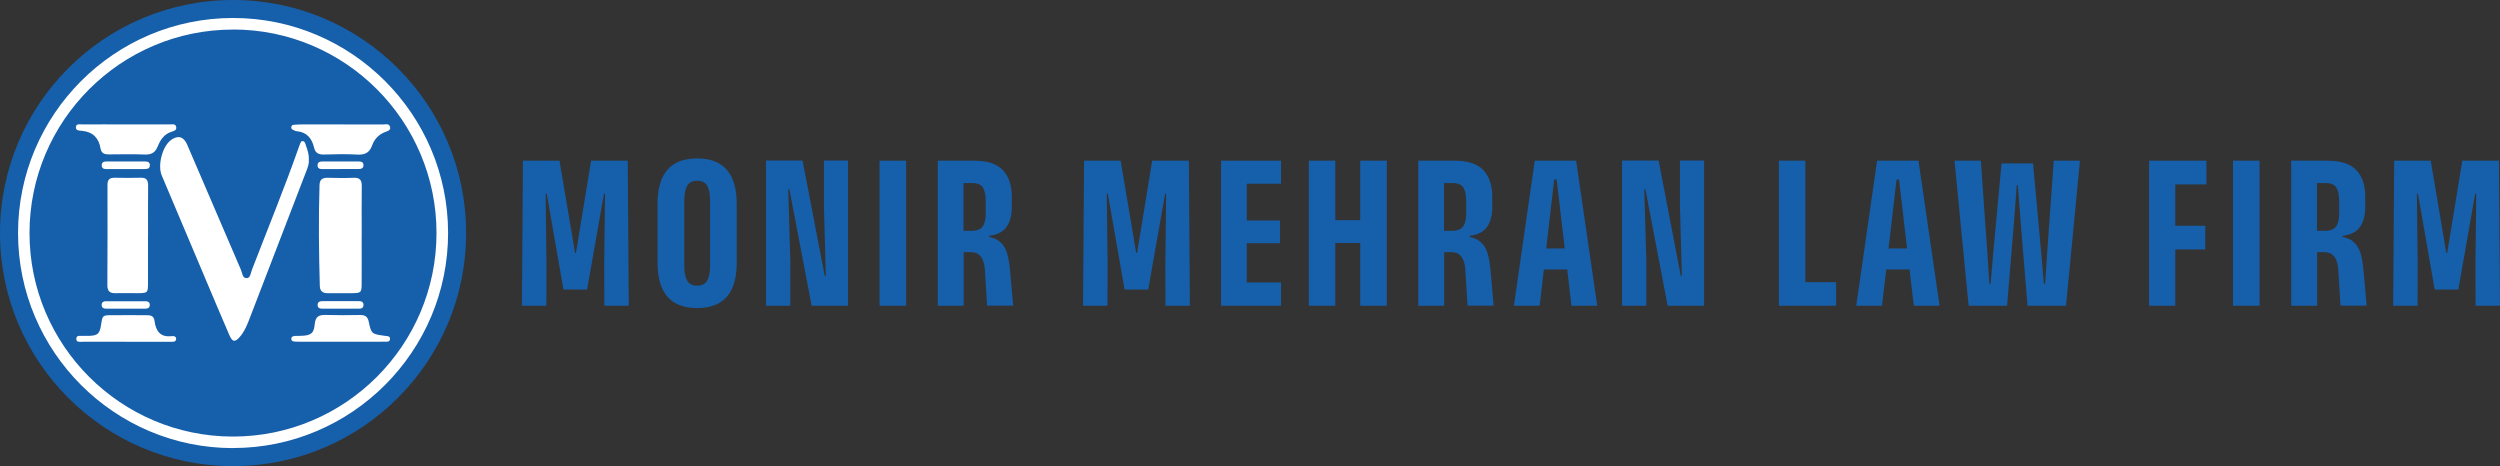 <?xml version="1.0" encoding="UTF-8"?> <svg xmlns="http://www.w3.org/2000/svg" id="Layer_2" data-name="Layer 2" viewBox="0 0 433.78 80.87"><rect x="0" y="0" width="433.78" height="80.87" fill="#333333" stroke="none"/><defs><style> .cls-1 { fill: #165fab; } .cls-1, .cls-2 { stroke-width: 0px; } .cls-2 { fill: #fff; } </style></defs><g id="Layer_1-2" data-name="Layer 1"><g><g><g><circle class="cls-1" cx="40.44" cy="40.44" r="40.44"></circle><g><path class="cls-2" d="m53.58,27.72c.07.68-.15,1.23-.36,1.79-3.35,8.69-6.7,17.39-10.04,26.09-.39,1-.82,1.98-1.52,2.8-.88,1.03-1.33.99-1.87-.27-1.37-3.16-2.7-6.33-4.04-9.5-2.57-6.07-5.13-12.14-7.69-18.2-.74-1.76.11-5.03,1.6-6.13,1.21-.88,2.2-.62,2.8.76,3.11,7.25,6.22,14.51,9.35,21.76.24.55.24,1.5,1.04,1.44.61-.05.65-.9.86-1.44,2.75-7.14,5.66-14.22,8.2-21.45.11-.33.29-.85.5-.88.52-.07.58.5.71.87.29.78.51,1.58.47,2.36Z"></path><path class="cls-2" d="m62.75,40.88c0,2.79.02,5.58,0,8.38-.01,1.51-.1,1.58-1.65,1.61-1.43.02-2.85,0-4.28,0-.87,0-1.31-.39-1.33-1.28-.16-5.82-.23-11.64-.05-17.46.03-1.04.54-1.3,1.47-1.28,1.48.04,2.97.06,4.45,0,1.13-.05,1.43.45,1.41,1.49-.04,2.85-.01,5.7-.01,8.55h0Z"></path><path class="cls-2" d="m25.68,40.81c0,2.73,0,5.46,0,8.2,0,1.84-.02,1.85-1.92,1.86-1.25.01-2.5-.03-3.74,0-.96.02-1.39-.35-1.39-1.36.03-5.82.04-11.64.02-17.46,0-.97.46-1.22,1.31-1.21,1.48.03,2.97.05,4.45,0,1.05-.04,1.3.48,1.29,1.41-.03,2.85-.01,5.7-.01,8.55Z"></path><path class="cls-2" d="m21.82,21.59c2.55,0,5.11,0,7.66,0,.39,0,.93-.15,1.08.37.18.65-.4.77-.84.91-1.25.41-1.91,1.42-2.35,2.53-.45,1.14-1.17,1.46-2.33,1.41-2.02-.08-4.04-.04-6.06-.02-.79,0-1.38-.11-1.54-1.05-.3-1.78-1.31-2.85-3.19-3.04-.4-.04-1.13.02-1.08-.65.05-.66.73-.46,1.16-.46,2.5-.02,4.99-.01,7.49,0Z"></path><path class="cls-2" d="m59.3,21.59c2.37,0,4.75-.01,7.12.01.44,0,1.06-.22,1.25.37.2.63-.41.77-.83.93-1.13.43-1.89,1.25-2.28,2.35-.45,1.28-1.28,1.64-2.58,1.57-1.89-.11-3.8-.06-5.69-.01-.95.03-1.56-.19-1.8-1.22-.37-1.56-1.25-2.68-3-2.82-.23-.02-.45-.15-.66-.25-.16-.08-.3-.19-.29-.4,0-.28.17-.45.43-.47.53-.04,1.07-.06,1.6-.06,2.25,0,4.51,0,6.76,0Z"></path><path class="cls-2" d="m58.94,59.3c-2.19,0-4.39,0-6.58,0-.36,0-.71,0-1.07-.02-.35-.03-.77-.03-.74-.53.02-.37.36-.43.65-.46.35-.03.71,0,1.07-.02,1.66-.06,2.2-.39,2.34-2.02.12-1.39.78-1.63,1.96-1.6,1.95.06,3.91.04,5.87.01.89-.01,1.36.23,1.56,1.24.42,2.06.54,2.07,2.84,2.38.34.05.8,0,.83.46.04.63-.52.55-.9.55-2.61.02-5.22,0-7.83.01Z"></path><path class="cls-2" d="m21.89,59.3c-2.49,0-4.98.01-7.48,0-.44,0-1.15.17-1.17-.46-.02-.81.76-.5,1.23-.56.29-.04.59.01.89,0,1.62-.05,1.93-.33,2.18-1.94.25-1.62.25-1.64,1.82-1.65,2.02-.02,4.04,0,6.05,0,.7,0,1.28.08,1.4.98.22,1.74.99,2.91,3.02,2.65.35-.05.78.07.73.54-.05.46-.49.45-.84.45-2.61,0-5.22,0-7.83,0Z"></path><path class="cls-2" d="m21.72,29.34c-1.06,0-2.13,0-3.19,0-.42,0-.86-.05-.88-.63-.02-.57.38-.69.82-.69,2.25-.01,4.49,0,6.74,0,.45,0,.83.15.79.71-.04.58-.49.6-.91.6-1.12.02-2.25,0-3.37,0Z"></path><path class="cls-2" d="m21.81,53.56c-1.12,0-2.24,0-3.36,0-.44,0-.83-.13-.81-.7.02-.46.37-.59.73-.59,2.3-.01,4.6-.01,6.9,0,.37,0,.71.14.72.6.02.57-.38.68-.82.69-1.12.01-2.24,0-3.36,0Z"></path><path class="cls-2" d="m58.96,29.34c-1,0-2,0-3.01,0-.43,0-.85-.08-.85-.66,0-.57.42-.66.85-.66,2.12,0,4.24,0,6.36,0,.47,0,.81.2.75.74-.04.45-.39.56-.76.56-1.12.01-2.24,0-3.36,0,0,0,0,0,0,0Z"></path><path class="cls-2" d="m59.16,53.56c-1.07,0-2.14.01-3.2,0-.43,0-.86-.09-.85-.67.02-.58.47-.63.89-.64,2.08-.01,4.15-.01,6.23,0,.44,0,.86.11.84.68-.01.58-.46.63-.88.63-1.01.01-2.02,0-3.03,0,0,0,0,0,0,0Z"></path></g></g><path class="cls-2" d="m40.44,77.75c-20.57,0-37.31-16.74-37.31-37.31S19.86,3.12,40.44,3.12s37.31,16.74,37.31,37.31-16.74,37.31-37.31,37.31Zm0-72.62C20.97,5.12,5.12,20.97,5.12,40.44s15.84,35.31,35.31,35.31,35.31-15.84,35.31-35.31S59.91,5.12,40.44,5.12Z"></path></g><g><polygon class="cls-1" points="102.56 27.88 99.94 43.87 99.78 43.87 97.08 27.88 90.74 27.88 90.56 53.05 94.8 53.05 94.82 45.82 94.68 33.59 94.86 33.59 97.77 50.24 101.87 50.24 104.8 33.59 104.98 33.59 104.84 45.82 104.86 53.05 109.1 53.05 108.92 27.88 102.56 27.88"></polygon><path class="cls-1" d="m120.96,27.49c-2.31,0-4.03.66-5.17,1.99-1.14,1.33-1.7,3.29-1.7,5.89v10.22c0,2.6.57,4.56,1.7,5.88,1.14,1.32,2.86,1.98,5.17,1.98s4.03-.66,5.17-1.98c1.14-1.32,1.7-3.28,1.7-5.88v-10.22c0-2.6-.57-4.56-1.7-5.89-1.14-1.33-2.86-1.99-5.17-1.99Zm2.25,18.55c0,1.17-.17,2.05-.5,2.64s-.92.89-1.74.89-1.41-.3-1.74-.89-.5-1.47-.5-2.64v-11.15c0-1.18.17-2.06.5-2.65s.92-.88,1.74-.88,1.41.29,1.74.88.5,1.47.5,2.65v11.15Z"></path><polygon class="cls-1" points="142.96 35.64 143.29 47.85 143.1 47.85 139.25 27.86 132.91 27.86 132.91 53.05 137.13 53.05 137.13 45.27 136.77 32.84 136.97 32.84 140.83 53.05 147.15 53.05 147.15 27.86 142.96 27.86 142.96 35.64"></polygon><rect class="cls-1" x="152.61" y="27.88" width="4.61" height="25.17"></rect><path class="cls-1" d="m174.69,43.8c-.26-.83-.71-1.49-1.35-1.98-.43-.33-1.01-.56-1.72-.72v-.18c1.38-.16,2.38-.66,3-1.51.62-.85.94-2.01.94-3.48v-1.75c0-2.02-.52-3.58-1.56-4.67-1.04-1.09-2.71-1.63-5-1.63h-6.28v25.17h4.49v-9.3h1.16c.6,0,1.08.13,1.44.4.35.27.61.64.78,1.12.16.48.27,1.04.31,1.68l.37,6.09h4.53l-.55-6.18c-.11-1.21-.29-2.23-.55-3.06Zm-6.07-3.75h-1.44v-8.29h1.5c.91,0,1.53.26,1.86.78s.5,1.34.5,2.45v2.01c0,1.02-.18,1.79-.53,2.28-.35.5-.98.76-1.89.77Z"></path><polygon class="cls-1" points="199.92 27.88 197.3 43.87 197.14 43.87 194.44 27.88 188.1 27.88 187.92 53.05 192.16 53.05 192.18 45.82 192.04 33.59 192.22 33.59 195.13 50.24 199.23 50.24 202.17 33.59 202.34 33.59 202.2 45.82 202.22 53.05 206.46 53.05 206.28 27.88 199.92 27.88"></polygon><polygon class="cls-1" points="214.73 27.88 211.87 27.88 211.87 53.05 214.75 53.05 216.33 53.05 222.28 53.05 222.28 49.01 216.33 49.01 216.33 42.2 222.1 42.2 222.1 38.26 216.33 38.26 216.33 31.88 222.28 31.88 222.28 27.88 216.33 27.88 214.73 27.88"></polygon><polygon class="cls-1" points="236.02 38.2 231.69 38.2 231.69 27.88 227.1 27.88 227.1 53.05 231.69 53.05 231.69 42.16 236.02 42.16 236.02 53.05 240.63 53.05 240.63 27.88 236.02 27.88 236.02 38.2"></polygon><path class="cls-1" d="m258.06,43.8c-.26-.83-.71-1.49-1.35-1.98-.43-.33-1.01-.56-1.72-.72v-.18c1.38-.16,2.38-.66,3-1.51.62-.85.94-2.01.94-3.48v-1.75c0-2.02-.52-3.58-1.56-4.67s-2.71-1.63-5-1.63h-6.28v25.17h4.49v-9.3h1.16c.6,0,1.08.13,1.44.4.35.27.61.64.78,1.12s.27,1.04.3,1.68l.38,6.09h4.53l-.55-6.18c-.11-1.21-.29-2.23-.55-3.06Zm-6.07-3.75h-1.44v-8.29h1.5c.91,0,1.53.26,1.86.78.33.52.5,1.34.5,2.45v2.01c0,1.02-.18,1.79-.53,2.28s-.98.76-1.89.77Z"></path><path class="cls-1" d="m266.3,27.88l-3.62,25.17h4.47l.73-6.3h4.05l.74,6.3h4.47l-3.66-25.17h-7.17Zm1.99,15.23l1.38-11.96h.43l1.4,11.96h-3.21Z"></path><polygon class="cls-1" points="291.49 35.64 291.82 47.85 291.63 47.85 287.79 27.86 281.44 27.86 281.44 53.05 285.66 53.05 285.66 45.27 285.3 32.84 285.5 32.84 289.36 53.05 295.68 53.05 295.68 27.86 291.49 27.86 291.49 35.64"></polygon><polygon class="cls-1" points="313.25 27.88 308.66 27.88 308.66 53.05 311.54 53.05 313.25 53.05 318.59 53.05 318.59 48.96 313.25 48.96 313.25 27.88"></polygon><path class="cls-1" d="m325.7,27.88l-3.62,25.17h4.47l.73-6.3h4.05l.74,6.3h4.47l-3.66-25.17h-7.17Zm1.99,15.23l1.38-11.96h.43l1.4,11.96h-3.21Z"></path><polygon class="cls-1" points="355.19 44.15 354.85 49.25 354.64 49.25 354.2 44.15 352.76 28.35 347.29 28.35 345.83 44.15 345.4 49.25 345.18 49.25 344.85 44.15 343.7 27.88 339.13 27.88 341.58 53.05 348.25 53.05 349.42 38.93 349.93 32.13 350.12 32.13 350.64 38.93 351.8 53.05 358.48 53.05 360.9 27.88 356.35 27.88 355.19 44.15"></polygon><polygon class="cls-1" points="375.75 27.88 372.89 27.88 372.89 53.05 377.44 53.05 377.44 43.28 382.64 43.28 382.64 39.17 377.44 39.17 377.44 32 382.84 32 382.84 27.88 377.44 27.88 375.75 27.88"></polygon><rect class="cls-1" x="387.45" y="27.88" width="4.61" height="25.17"></rect><path class="cls-1" d="m409.53,43.8c-.26-.83-.71-1.49-1.35-1.98-.43-.33-1.01-.56-1.72-.72v-.18c1.38-.16,2.38-.66,3-1.51.62-.85.94-2.01.94-3.48v-1.75c0-2.02-.52-3.58-1.56-4.67s-2.71-1.63-5-1.63h-6.28v25.17h4.49v-9.3h1.16c.6,0,1.08.13,1.44.4.35.27.61.64.78,1.12s.27,1.04.3,1.68l.38,6.09h4.53l-.55-6.18c-.11-1.21-.29-2.23-.55-3.06Zm-6.07-3.75h-1.44v-8.29h1.5c.91,0,1.53.26,1.86.78.33.52.5,1.34.5,2.45v2.01c0,1.02-.18,1.79-.53,2.28s-.98.76-1.89.77Z"></path><polygon class="cls-1" points="433.6 27.88 427.24 27.88 424.62 43.87 424.46 43.87 421.76 27.88 415.42 27.88 415.24 53.05 419.48 53.05 419.5 45.82 419.36 33.59 419.54 33.59 422.45 50.24 426.55 50.24 429.48 33.59 429.66 33.59 429.52 45.82 429.54 53.05 433.78 53.05 433.6 27.88"></polygon></g></g></g></svg> 
